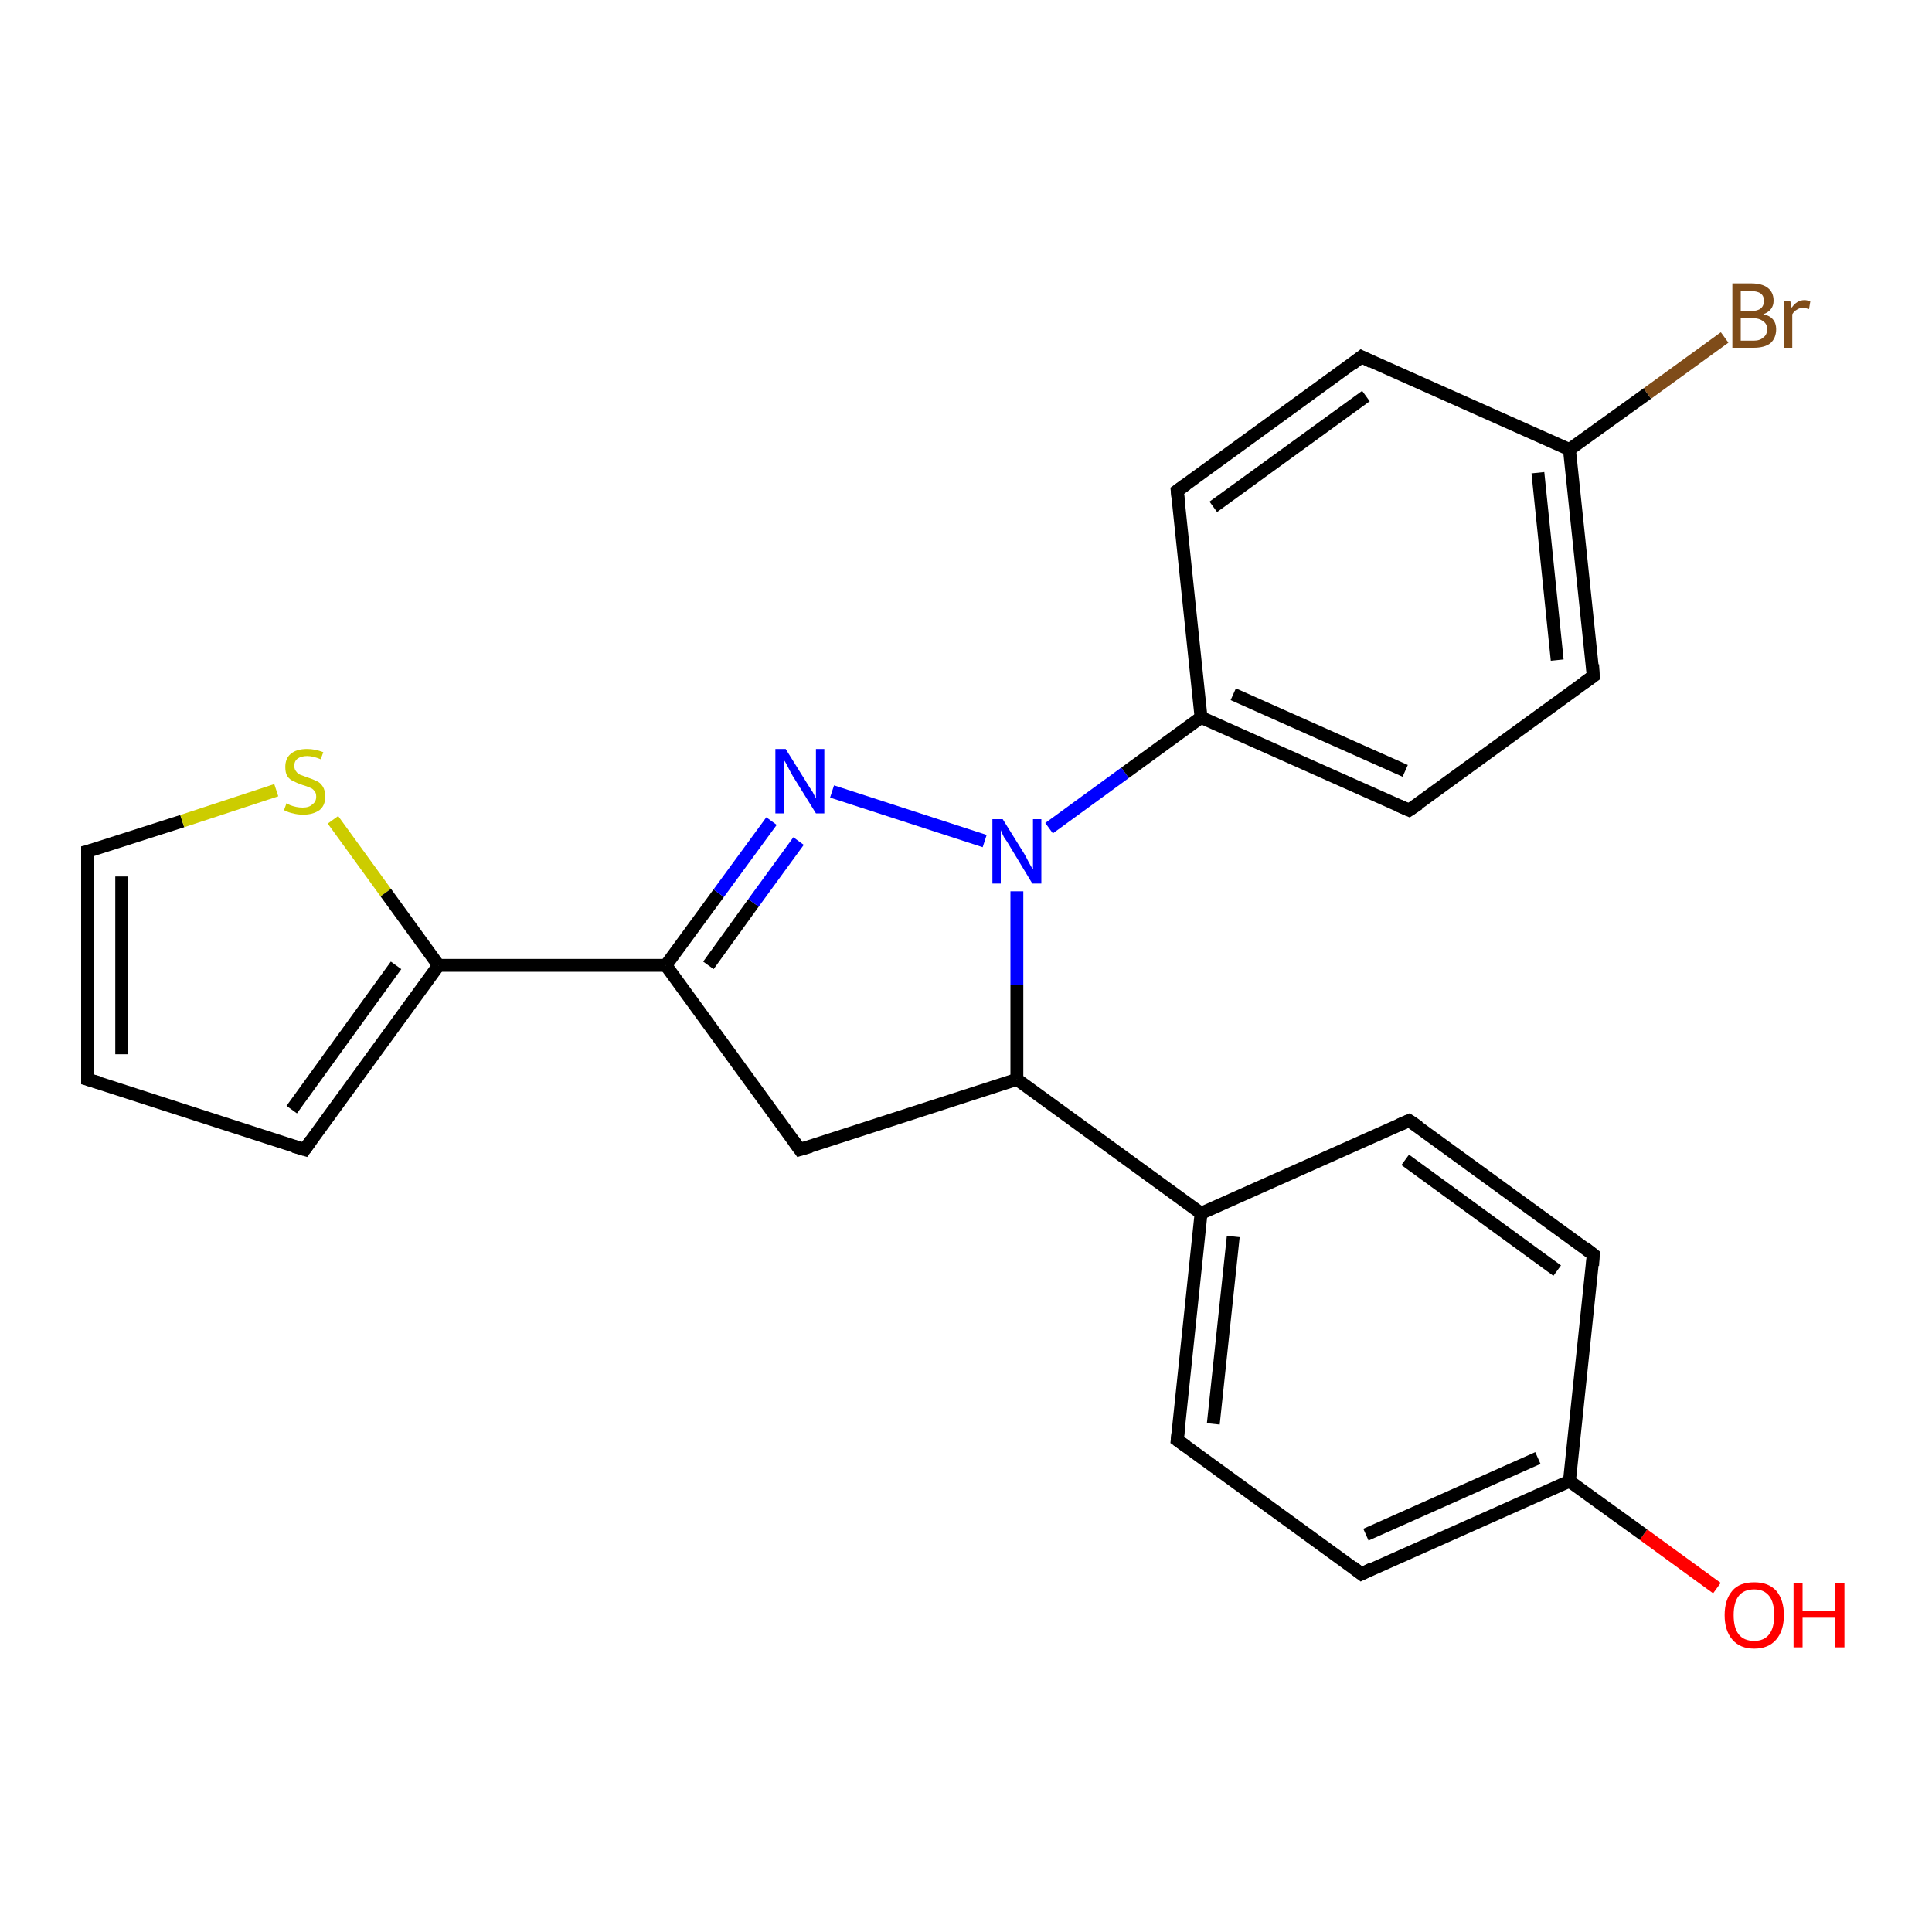 <?xml version='1.0' encoding='iso-8859-1'?>
<svg version='1.1' baseProfile='full'
              xmlns='http://www.w3.org/2000/svg'
                      xmlns:rdkit='http://www.rdkit.org/xml'
                      xmlns:xlink='http://www.w3.org/1999/xlink'
                  xml:space='preserve'
width='300px' height='300px' viewBox='0 0 300 300'>
<!-- END OF HEADER -->
<rect style='opacity:1.0;fill:#FFFFFF;stroke:none' width='300.0' height='300.0' x='0.0' y='0.0'> </rect>
<path class='bond-0 atom-0 atom-1' d='M 266.6,246.6 L 255.2,238.3' style='fill:none;fill-rule:evenodd;stroke:#FF0000;stroke-width:2.0px;stroke-linecap:butt;stroke-linejoin:miter;stroke-opacity:1' />
<path class='bond-0 atom-0 atom-1' d='M 255.2,238.3 L 243.7,230.0' style='fill:none;fill-rule:evenodd;stroke:#000000;stroke-width:2.0px;stroke-linecap:butt;stroke-linejoin:miter;stroke-opacity:1' />
<path class='bond-1 atom-1 atom-2' d='M 243.7,230.0 L 211.4,244.4' style='fill:none;fill-rule:evenodd;stroke:#000000;stroke-width:2.0px;stroke-linecap:butt;stroke-linejoin:miter;stroke-opacity:1' />
<path class='bond-1 atom-1 atom-2' d='M 238.8,226.4 L 212.1,238.3' style='fill:none;fill-rule:evenodd;stroke:#000000;stroke-width:2.0px;stroke-linecap:butt;stroke-linejoin:miter;stroke-opacity:1' />
<path class='bond-2 atom-2 atom-3' d='M 211.4,244.4 L 182.8,223.6' style='fill:none;fill-rule:evenodd;stroke:#000000;stroke-width:2.0px;stroke-linecap:butt;stroke-linejoin:miter;stroke-opacity:1' />
<path class='bond-3 atom-3 atom-4' d='M 182.8,223.6 L 186.5,188.4' style='fill:none;fill-rule:evenodd;stroke:#000000;stroke-width:2.0px;stroke-linecap:butt;stroke-linejoin:miter;stroke-opacity:1' />
<path class='bond-3 atom-3 atom-4' d='M 188.4,221.1 L 191.5,192.0' style='fill:none;fill-rule:evenodd;stroke:#000000;stroke-width:2.0px;stroke-linecap:butt;stroke-linejoin:miter;stroke-opacity:1' />
<path class='bond-4 atom-4 atom-5' d='M 186.5,188.4 L 218.8,174.0' style='fill:none;fill-rule:evenodd;stroke:#000000;stroke-width:2.0px;stroke-linecap:butt;stroke-linejoin:miter;stroke-opacity:1' />
<path class='bond-5 atom-5 atom-6' d='M 218.8,174.0 L 247.4,194.8' style='fill:none;fill-rule:evenodd;stroke:#000000;stroke-width:2.0px;stroke-linecap:butt;stroke-linejoin:miter;stroke-opacity:1' />
<path class='bond-5 atom-5 atom-6' d='M 218.2,180.1 L 241.8,197.3' style='fill:none;fill-rule:evenodd;stroke:#000000;stroke-width:2.0px;stroke-linecap:butt;stroke-linejoin:miter;stroke-opacity:1' />
<path class='bond-6 atom-4 atom-7' d='M 186.5,188.4 L 157.9,167.6' style='fill:none;fill-rule:evenodd;stroke:#000000;stroke-width:2.0px;stroke-linecap:butt;stroke-linejoin:miter;stroke-opacity:1' />
<path class='bond-7 atom-7 atom-8' d='M 157.9,167.6 L 124.2,178.5' style='fill:none;fill-rule:evenodd;stroke:#000000;stroke-width:2.0px;stroke-linecap:butt;stroke-linejoin:miter;stroke-opacity:1' />
<path class='bond-8 atom-8 atom-9' d='M 124.2,178.5 L 103.4,149.9' style='fill:none;fill-rule:evenodd;stroke:#000000;stroke-width:2.0px;stroke-linecap:butt;stroke-linejoin:miter;stroke-opacity:1' />
<path class='bond-9 atom-9 atom-10' d='M 103.4,149.9 L 111.6,138.7' style='fill:none;fill-rule:evenodd;stroke:#000000;stroke-width:2.0px;stroke-linecap:butt;stroke-linejoin:miter;stroke-opacity:1' />
<path class='bond-9 atom-9 atom-10' d='M 111.6,138.7 L 119.8,127.5' style='fill:none;fill-rule:evenodd;stroke:#0000FF;stroke-width:2.0px;stroke-linecap:butt;stroke-linejoin:miter;stroke-opacity:1' />
<path class='bond-9 atom-9 atom-10' d='M 110.0,149.9 L 117.0,140.2' style='fill:none;fill-rule:evenodd;stroke:#000000;stroke-width:2.0px;stroke-linecap:butt;stroke-linejoin:miter;stroke-opacity:1' />
<path class='bond-9 atom-9 atom-10' d='M 117.0,140.2 L 124.0,130.6' style='fill:none;fill-rule:evenodd;stroke:#0000FF;stroke-width:2.0px;stroke-linecap:butt;stroke-linejoin:miter;stroke-opacity:1' />
<path class='bond-10 atom-10 atom-11' d='M 129.2,122.9 L 152.9,130.6' style='fill:none;fill-rule:evenodd;stroke:#0000FF;stroke-width:2.0px;stroke-linecap:butt;stroke-linejoin:miter;stroke-opacity:1' />
<path class='bond-11 atom-11 atom-12' d='M 162.9,128.6 L 174.7,120.0' style='fill:none;fill-rule:evenodd;stroke:#0000FF;stroke-width:2.0px;stroke-linecap:butt;stroke-linejoin:miter;stroke-opacity:1' />
<path class='bond-11 atom-11 atom-12' d='M 174.7,120.0 L 186.5,111.4' style='fill:none;fill-rule:evenodd;stroke:#000000;stroke-width:2.0px;stroke-linecap:butt;stroke-linejoin:miter;stroke-opacity:1' />
<path class='bond-12 atom-12 atom-13' d='M 186.5,111.4 L 218.8,125.8' style='fill:none;fill-rule:evenodd;stroke:#000000;stroke-width:2.0px;stroke-linecap:butt;stroke-linejoin:miter;stroke-opacity:1' />
<path class='bond-12 atom-12 atom-13' d='M 191.5,107.8 L 218.2,119.7' style='fill:none;fill-rule:evenodd;stroke:#000000;stroke-width:2.0px;stroke-linecap:butt;stroke-linejoin:miter;stroke-opacity:1' />
<path class='bond-13 atom-13 atom-14' d='M 218.8,125.8 L 247.4,105.0' style='fill:none;fill-rule:evenodd;stroke:#000000;stroke-width:2.0px;stroke-linecap:butt;stroke-linejoin:miter;stroke-opacity:1' />
<path class='bond-14 atom-14 atom-15' d='M 247.4,105.0 L 243.7,69.8' style='fill:none;fill-rule:evenodd;stroke:#000000;stroke-width:2.0px;stroke-linecap:butt;stroke-linejoin:miter;stroke-opacity:1' />
<path class='bond-14 atom-14 atom-15' d='M 241.8,102.5 L 238.8,73.4' style='fill:none;fill-rule:evenodd;stroke:#000000;stroke-width:2.0px;stroke-linecap:butt;stroke-linejoin:miter;stroke-opacity:1' />
<path class='bond-15 atom-15 atom-16' d='M 243.7,69.8 L 255.8,61.1' style='fill:none;fill-rule:evenodd;stroke:#000000;stroke-width:2.0px;stroke-linecap:butt;stroke-linejoin:miter;stroke-opacity:1' />
<path class='bond-15 atom-15 atom-16' d='M 255.8,61.1 L 267.8,52.4' style='fill:none;fill-rule:evenodd;stroke:#7F4C19;stroke-width:2.0px;stroke-linecap:butt;stroke-linejoin:miter;stroke-opacity:1' />
<path class='bond-16 atom-15 atom-17' d='M 243.7,69.8 L 211.4,55.4' style='fill:none;fill-rule:evenodd;stroke:#000000;stroke-width:2.0px;stroke-linecap:butt;stroke-linejoin:miter;stroke-opacity:1' />
<path class='bond-17 atom-17 atom-18' d='M 211.4,55.4 L 182.8,76.2' style='fill:none;fill-rule:evenodd;stroke:#000000;stroke-width:2.0px;stroke-linecap:butt;stroke-linejoin:miter;stroke-opacity:1' />
<path class='bond-17 atom-17 atom-18' d='M 212.1,61.5 L 188.4,78.7' style='fill:none;fill-rule:evenodd;stroke:#000000;stroke-width:2.0px;stroke-linecap:butt;stroke-linejoin:miter;stroke-opacity:1' />
<path class='bond-18 atom-9 atom-19' d='M 103.4,149.9 L 68.1,149.9' style='fill:none;fill-rule:evenodd;stroke:#000000;stroke-width:2.0px;stroke-linecap:butt;stroke-linejoin:miter;stroke-opacity:1' />
<path class='bond-19 atom-19 atom-20' d='M 68.1,149.9 L 47.3,178.5' style='fill:none;fill-rule:evenodd;stroke:#000000;stroke-width:2.0px;stroke-linecap:butt;stroke-linejoin:miter;stroke-opacity:1' />
<path class='bond-19 atom-19 atom-20' d='M 61.5,149.9 L 45.3,172.3' style='fill:none;fill-rule:evenodd;stroke:#000000;stroke-width:2.0px;stroke-linecap:butt;stroke-linejoin:miter;stroke-opacity:1' />
<path class='bond-20 atom-20 atom-21' d='M 47.3,178.5 L 13.6,167.6' style='fill:none;fill-rule:evenodd;stroke:#000000;stroke-width:2.0px;stroke-linecap:butt;stroke-linejoin:miter;stroke-opacity:1' />
<path class='bond-21 atom-21 atom-22' d='M 13.6,167.6 L 13.6,132.2' style='fill:none;fill-rule:evenodd;stroke:#000000;stroke-width:2.0px;stroke-linecap:butt;stroke-linejoin:miter;stroke-opacity:1' />
<path class='bond-21 atom-21 atom-22' d='M 18.9,163.7 L 18.9,136.1' style='fill:none;fill-rule:evenodd;stroke:#000000;stroke-width:2.0px;stroke-linecap:butt;stroke-linejoin:miter;stroke-opacity:1' />
<path class='bond-22 atom-22 atom-23' d='M 13.6,132.2 L 28.3,127.5' style='fill:none;fill-rule:evenodd;stroke:#000000;stroke-width:2.0px;stroke-linecap:butt;stroke-linejoin:miter;stroke-opacity:1' />
<path class='bond-22 atom-22 atom-23' d='M 28.3,127.5 L 42.9,122.7' style='fill:none;fill-rule:evenodd;stroke:#CCCC00;stroke-width:2.0px;stroke-linecap:butt;stroke-linejoin:miter;stroke-opacity:1' />
<path class='bond-23 atom-6 atom-1' d='M 247.4,194.8 L 243.7,230.0' style='fill:none;fill-rule:evenodd;stroke:#000000;stroke-width:2.0px;stroke-linecap:butt;stroke-linejoin:miter;stroke-opacity:1' />
<path class='bond-24 atom-11 atom-7' d='M 157.9,138.4 L 157.9,153.0' style='fill:none;fill-rule:evenodd;stroke:#0000FF;stroke-width:2.0px;stroke-linecap:butt;stroke-linejoin:miter;stroke-opacity:1' />
<path class='bond-24 atom-11 atom-7' d='M 157.9,153.0 L 157.9,167.6' style='fill:none;fill-rule:evenodd;stroke:#000000;stroke-width:2.0px;stroke-linecap:butt;stroke-linejoin:miter;stroke-opacity:1' />
<path class='bond-25 atom-18 atom-12' d='M 182.8,76.2 L 186.5,111.4' style='fill:none;fill-rule:evenodd;stroke:#000000;stroke-width:2.0px;stroke-linecap:butt;stroke-linejoin:miter;stroke-opacity:1' />
<path class='bond-26 atom-23 atom-19' d='M 51.7,127.3 L 59.9,138.6' style='fill:none;fill-rule:evenodd;stroke:#CCCC00;stroke-width:2.0px;stroke-linecap:butt;stroke-linejoin:miter;stroke-opacity:1' />
<path class='bond-26 atom-23 atom-19' d='M 59.9,138.6 L 68.1,149.9' style='fill:none;fill-rule:evenodd;stroke:#000000;stroke-width:2.0px;stroke-linecap:butt;stroke-linejoin:miter;stroke-opacity:1' />
<path d='M 213.0,243.6 L 211.4,244.4 L 210.0,243.3' style='fill:none;stroke:#000000;stroke-width:2.0px;stroke-linecap:butt;stroke-linejoin:miter;stroke-opacity:1;' />
<path d='M 184.2,224.6 L 182.8,223.6 L 183.0,221.8' style='fill:none;stroke:#000000;stroke-width:2.0px;stroke-linecap:butt;stroke-linejoin:miter;stroke-opacity:1;' />
<path d='M 217.2,174.7 L 218.8,174.0 L 220.3,175.0' style='fill:none;stroke:#000000;stroke-width:2.0px;stroke-linecap:butt;stroke-linejoin:miter;stroke-opacity:1;' />
<path d='M 246.0,193.7 L 247.4,194.8 L 247.3,196.5' style='fill:none;stroke:#000000;stroke-width:2.0px;stroke-linecap:butt;stroke-linejoin:miter;stroke-opacity:1;' />
<path d='M 125.9,178.0 L 124.2,178.5 L 123.2,177.1' style='fill:none;stroke:#000000;stroke-width:2.0px;stroke-linecap:butt;stroke-linejoin:miter;stroke-opacity:1;' />
<path d='M 217.2,125.1 L 218.8,125.8 L 220.3,124.8' style='fill:none;stroke:#000000;stroke-width:2.0px;stroke-linecap:butt;stroke-linejoin:miter;stroke-opacity:1;' />
<path d='M 246.0,106.0 L 247.4,105.0 L 247.3,103.2' style='fill:none;stroke:#000000;stroke-width:2.0px;stroke-linecap:butt;stroke-linejoin:miter;stroke-opacity:1;' />
<path d='M 213.0,56.2 L 211.4,55.4 L 210.0,56.5' style='fill:none;stroke:#000000;stroke-width:2.0px;stroke-linecap:butt;stroke-linejoin:miter;stroke-opacity:1;' />
<path d='M 184.2,75.2 L 182.8,76.2 L 183.0,78.0' style='fill:none;stroke:#000000;stroke-width:2.0px;stroke-linecap:butt;stroke-linejoin:miter;stroke-opacity:1;' />
<path d='M 48.3,177.1 L 47.3,178.5 L 45.6,178.0' style='fill:none;stroke:#000000;stroke-width:2.0px;stroke-linecap:butt;stroke-linejoin:miter;stroke-opacity:1;' />
<path d='M 15.3,168.1 L 13.6,167.6 L 13.6,165.8' style='fill:none;stroke:#000000;stroke-width:2.0px;stroke-linecap:butt;stroke-linejoin:miter;stroke-opacity:1;' />
<path d='M 13.6,134.0 L 13.6,132.2 L 14.4,132.0' style='fill:none;stroke:#000000;stroke-width:2.0px;stroke-linecap:butt;stroke-linejoin:miter;stroke-opacity:1;' />
<path class='atom-0' d='M 267.8 250.8
Q 267.8 248.4, 269.0 247.0
Q 270.1 245.7, 272.4 245.7
Q 274.6 245.7, 275.8 247.0
Q 277.0 248.4, 277.0 250.8
Q 277.0 253.2, 275.8 254.6
Q 274.6 256.0, 272.4 256.0
Q 270.2 256.0, 269.0 254.6
Q 267.8 253.2, 267.8 250.8
M 272.4 254.8
Q 273.9 254.8, 274.7 253.8
Q 275.5 252.8, 275.5 250.8
Q 275.5 248.8, 274.7 247.8
Q 273.9 246.8, 272.4 246.8
Q 270.8 246.8, 270.0 247.8
Q 269.2 248.8, 269.2 250.8
Q 269.2 252.8, 270.0 253.8
Q 270.8 254.8, 272.4 254.8
' fill='#FF0000'/>
<path class='atom-0' d='M 278.5 245.8
L 279.9 245.8
L 279.9 250.1
L 285.0 250.1
L 285.0 245.8
L 286.4 245.8
L 286.4 255.8
L 285.0 255.8
L 285.0 251.2
L 279.9 251.2
L 279.9 255.8
L 278.5 255.8
L 278.5 245.8
' fill='#FF0000'/>
<path class='atom-10' d='M 122.0 116.3
L 125.3 121.6
Q 125.6 122.1, 126.2 123.0
Q 126.7 124.0, 126.7 124.0
L 126.7 116.3
L 128.0 116.3
L 128.0 126.3
L 126.7 126.3
L 123.1 120.5
Q 122.7 119.8, 122.3 119.0
Q 121.9 118.2, 121.7 118.0
L 121.7 126.3
L 120.4 126.3
L 120.4 116.3
L 122.0 116.3
' fill='#0000FF'/>
<path class='atom-11' d='M 155.7 127.2
L 159.0 132.5
Q 159.3 133.0, 159.8 134.0
Q 160.3 134.9, 160.4 135.0
L 160.4 127.2
L 161.7 127.2
L 161.7 137.2
L 160.3 137.2
L 156.8 131.4
Q 156.4 130.7, 155.9 130.0
Q 155.5 129.2, 155.4 128.9
L 155.4 137.2
L 154.1 137.2
L 154.1 127.2
L 155.7 127.2
' fill='#0000FF'/>
<path class='atom-16' d='M 273.8 48.8
Q 274.8 49.0, 275.3 49.6
Q 275.8 50.2, 275.8 51.1
Q 275.8 52.5, 274.9 53.3
Q 274.0 54.0, 272.3 54.0
L 269.0 54.0
L 269.0 44.0
L 271.9 44.0
Q 273.6 44.0, 274.5 44.7
Q 275.4 45.4, 275.4 46.7
Q 275.4 48.2, 273.8 48.8
M 270.3 45.2
L 270.3 48.3
L 271.9 48.3
Q 272.9 48.3, 273.4 47.9
Q 273.9 47.5, 273.9 46.7
Q 273.9 45.2, 271.9 45.2
L 270.3 45.2
M 272.3 52.9
Q 273.3 52.9, 273.8 52.4
Q 274.4 52.0, 274.4 51.1
Q 274.4 50.3, 273.8 49.9
Q 273.2 49.4, 272.1 49.4
L 270.3 49.4
L 270.3 52.9
L 272.3 52.9
' fill='#7F4C19'/>
<path class='atom-16' d='M 278.0 46.8
L 278.2 47.8
Q 279.0 46.6, 280.2 46.6
Q 280.6 46.6, 281.1 46.8
L 280.9 48.0
Q 280.3 47.8, 280.0 47.8
Q 279.4 47.8, 279.0 48.1
Q 278.6 48.3, 278.3 48.8
L 278.3 54.0
L 277.0 54.0
L 277.0 46.8
L 278.0 46.8
' fill='#7F4C19'/>
<path class='atom-23' d='M 44.5 124.7
Q 44.6 124.8, 45.0 125.0
Q 45.5 125.2, 46.0 125.3
Q 46.5 125.4, 47.0 125.4
Q 48.0 125.4, 48.5 124.9
Q 49.1 124.5, 49.1 123.7
Q 49.1 123.1, 48.8 122.8
Q 48.5 122.4, 48.1 122.3
Q 47.7 122.1, 47.0 121.9
Q 46.1 121.6, 45.6 121.3
Q 45.0 121.1, 44.6 120.5
Q 44.3 120.0, 44.3 119.1
Q 44.3 117.8, 45.1 117.1
Q 46.0 116.3, 47.7 116.3
Q 48.9 116.3, 50.2 116.8
L 49.8 117.9
Q 48.6 117.4, 47.7 117.4
Q 46.8 117.4, 46.2 117.8
Q 45.7 118.2, 45.7 118.9
Q 45.7 119.5, 46.0 119.8
Q 46.2 120.1, 46.6 120.3
Q 47.1 120.5, 47.7 120.7
Q 48.6 121.0, 49.2 121.3
Q 49.7 121.5, 50.1 122.1
Q 50.5 122.7, 50.5 123.7
Q 50.5 125.1, 49.6 125.8
Q 48.6 126.5, 47.1 126.5
Q 46.2 126.5, 45.5 126.3
Q 44.9 126.2, 44.1 125.8
L 44.5 124.7
' fill='#CCCC00'/>
</svg>
